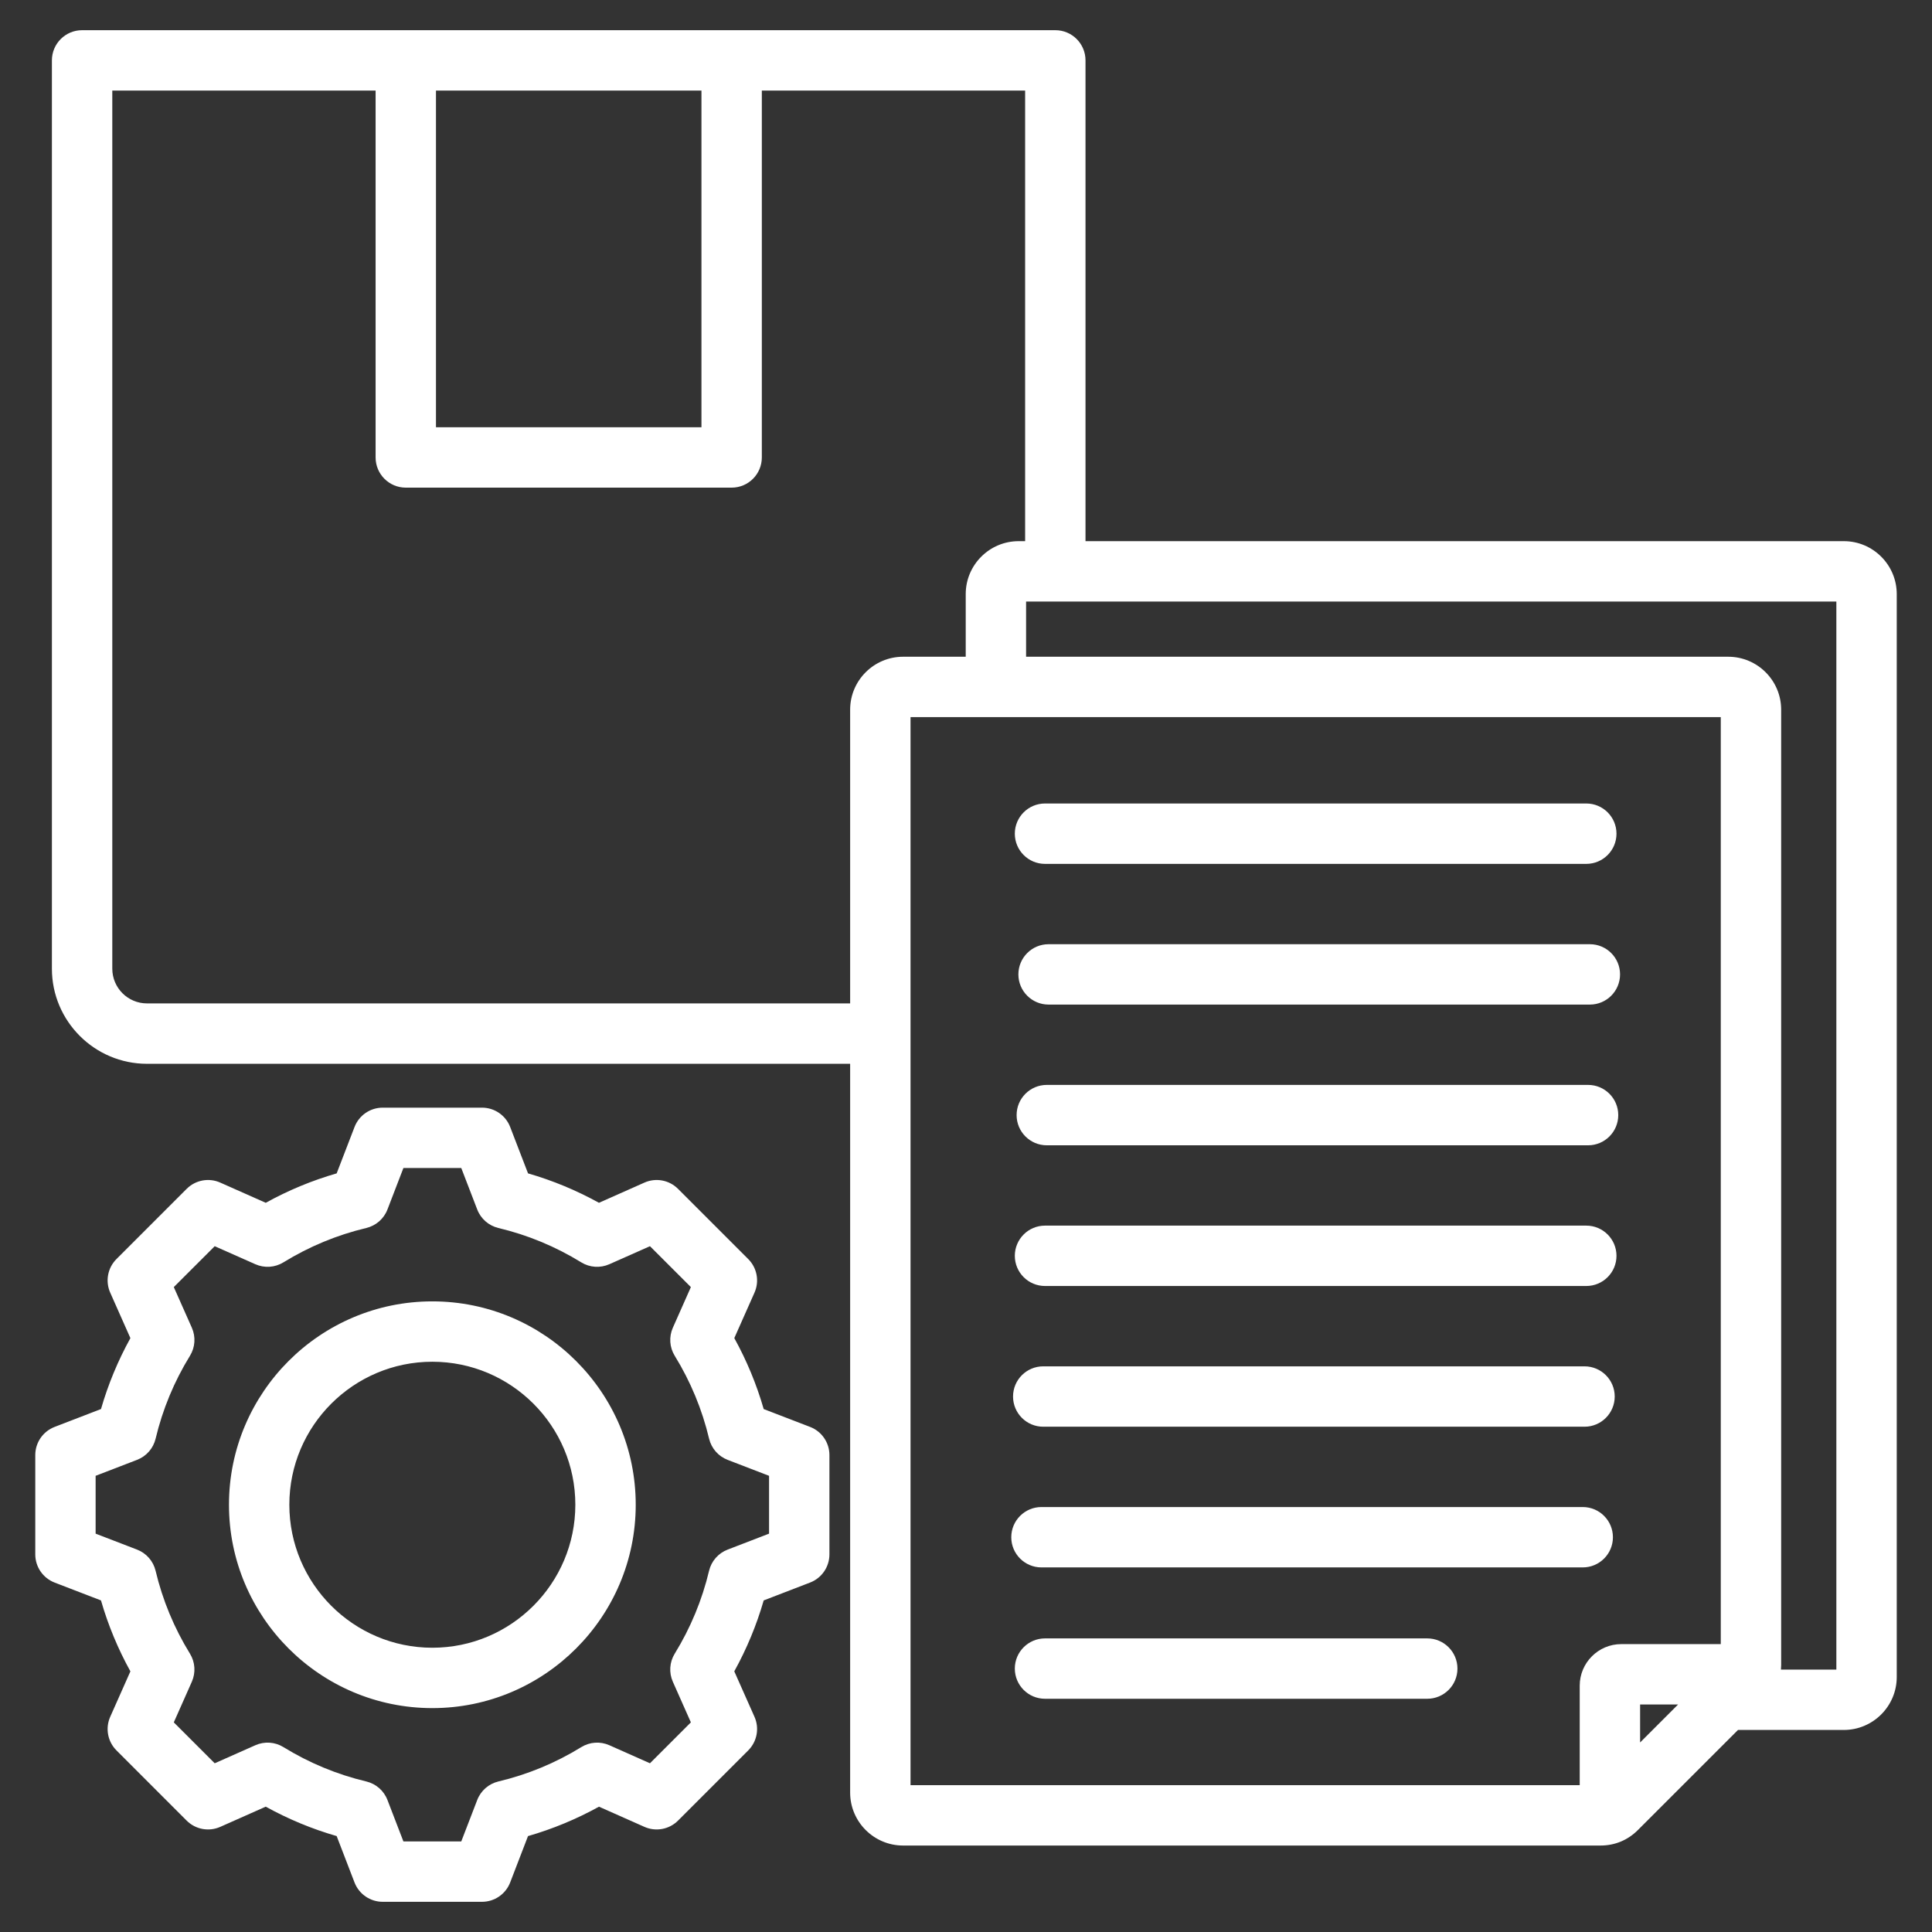 <svg width="97" height="97" viewBox="0 0 97 97" fill="none" xmlns="http://www.w3.org/2000/svg">
<rect x="0" y="0" width="97" height="97" fill="#333333" stroke="none"/>
<path d="M81.248 55.986C81.248 56.823 80.57 57.502 79.733 57.502H52.556C51.719 57.502 51.041 56.823 51.041 55.986C51.041 55.149 51.719 54.47 52.556 54.47H79.733C80.57 54.47 81.248 55.149 81.248 55.986ZM79.822 47.406H52.646C51.809 47.406 51.13 48.084 51.13 48.922C51.13 49.758 51.809 50.437 52.646 50.437H79.822C80.659 50.437 81.338 49.758 81.338 48.922C81.338 48.084 80.659 47.406 79.822 47.406ZM52.288 78.695H79.465C80.302 78.695 80.98 78.017 80.98 77.18C80.98 76.343 80.302 75.664 79.465 75.664H52.288C51.451 75.664 50.773 76.343 50.773 77.18C50.773 78.017 51.451 78.695 52.288 78.695ZM71.658 82.259H52.467C51.63 82.259 50.951 82.938 50.951 83.775C50.951 84.612 51.63 85.29 52.467 85.29H71.658C72.495 85.29 73.174 84.612 73.174 83.775C73.174 82.938 72.495 82.259 71.658 82.259ZM52.377 71.631H79.554C80.391 71.631 81.07 70.952 81.07 70.115C81.07 69.278 80.391 68.6 79.554 68.6H52.377C51.541 68.6 50.862 69.278 50.862 70.115C50.862 70.952 51.54 71.631 52.377 71.631ZM52.467 64.566H79.643C80.48 64.566 81.159 63.888 81.159 63.051C81.159 62.214 80.48 61.535 79.643 61.535H52.467C51.63 61.535 50.951 62.214 50.951 63.051C50.951 63.888 51.63 64.566 52.467 64.566ZM52.467 43.373H79.643C80.48 43.373 81.159 42.694 81.159 41.857C81.159 41.02 80.48 40.341 79.643 40.341H52.467C51.63 40.341 50.951 41.02 50.951 41.857C50.951 42.694 51.63 43.373 52.467 43.373ZM95.23 29.828V84.198C95.23 85.663 94.037 86.856 92.572 86.856H87.26L82.235 91.88C81.726 92.39 81.076 92.659 80.356 92.659H45.341C43.876 92.659 42.683 91.466 42.683 90.001V53.41H7.38C4.748 53.41 2.606 51.268 2.606 48.636V3.031C2.606 2.194 3.285 1.516 4.122 1.516H52.985C53.822 1.516 54.5 2.194 54.5 3.031V27.17H92.572C94.037 27.17 95.23 28.362 95.23 29.828ZM21.889 21.451H35.218V4.547H21.889V21.451ZM45.341 32.973H48.486V29.828C48.486 28.362 49.679 27.17 51.144 27.17H51.469V4.547H38.249V22.967C38.249 23.804 37.571 24.483 36.734 24.483H20.373C19.536 24.483 18.858 23.804 18.858 22.967V4.547H5.638V48.636C5.638 49.597 6.419 50.378 7.38 50.378H42.683V35.631C42.683 34.165 43.876 32.973 45.341 32.973ZM45.715 89.628H79.313V84.632C79.313 83.482 80.249 82.546 81.4 82.546H86.395V36.004H45.715V89.628ZM82.345 85.577V87.484L84.252 85.577H82.345ZM92.198 30.201H51.517V32.973H86.769C88.235 32.973 89.427 34.165 89.427 35.631V83.588C89.427 83.668 89.422 83.747 89.416 83.825H92.198V30.201ZM41.643 73.055V78.041C41.643 78.668 41.257 79.23 40.672 79.455L38.343 80.352C37.986 81.59 37.491 82.783 36.866 83.913L37.88 86.195C38.135 86.768 38.01 87.439 37.567 87.882L34.041 91.408C33.598 91.851 32.927 91.975 32.354 91.721L30.073 90.708C28.943 91.333 27.749 91.828 26.51 92.185L25.614 94.513C25.389 95.098 24.827 95.484 24.2 95.484H19.214C18.587 95.484 18.025 95.098 17.799 94.513L16.903 92.184C15.665 91.827 14.472 91.332 13.342 90.707L11.059 91.721C10.487 91.975 9.816 91.851 9.372 91.408L5.847 87.882C5.404 87.439 5.279 86.768 5.534 86.195L6.547 83.914C5.922 82.784 5.427 81.591 5.07 80.352L2.742 79.456C2.157 79.23 1.771 78.668 1.771 78.041V73.055C1.771 72.428 2.157 71.866 2.742 71.641L5.071 70.744C5.428 69.506 5.922 68.313 6.547 67.183L5.534 64.901C5.279 64.328 5.404 63.657 5.847 63.214L9.373 59.688C9.816 59.245 10.487 59.12 11.059 59.375L13.342 60.389C14.472 59.764 15.665 59.269 16.903 58.912L17.8 56.583C18.025 55.998 18.587 55.612 19.214 55.612H24.2C24.827 55.612 25.389 55.998 25.614 56.583L26.511 58.912C27.749 59.269 28.942 59.764 30.072 60.389L32.354 59.375C32.927 59.12 33.598 59.245 34.041 59.688L37.567 63.214C38.01 63.657 38.135 64.328 37.88 64.901L36.867 67.182C37.492 68.312 37.986 69.505 38.343 70.745L40.672 71.641C41.257 71.866 41.643 72.428 41.643 73.055ZM38.612 74.096L36.531 73.295C36.065 73.115 35.717 72.717 35.601 72.231C35.251 70.761 34.671 69.361 33.876 68.07C33.614 67.645 33.579 67.117 33.782 66.661L34.687 64.621L32.633 62.568L30.593 63.473C30.136 63.676 29.609 63.641 29.183 63.379C27.892 62.584 26.493 62.004 25.023 61.654C24.537 61.538 24.139 61.191 23.96 60.724L23.159 58.643H20.254L19.453 60.724C19.274 61.191 18.876 61.538 18.39 61.654C16.92 62.004 15.521 62.584 14.23 63.379C13.804 63.641 13.277 63.676 12.82 63.473L10.78 62.568L8.726 64.621L9.632 66.661C9.835 67.118 9.799 67.646 9.537 68.071C8.743 69.361 8.163 70.761 7.813 72.231C7.697 72.717 7.349 73.115 6.883 73.294L4.801 74.096V77L6.882 77.801C7.348 77.981 7.696 78.379 7.812 78.865C8.162 80.336 8.742 81.735 9.537 83.026C9.799 83.451 9.834 83.979 9.631 84.436L8.726 86.475L10.78 88.529L12.82 87.623C13.277 87.42 13.805 87.455 14.23 87.717C15.521 88.512 16.92 89.092 18.39 89.442C18.876 89.558 19.274 89.905 19.453 90.372L20.254 92.453H23.159L23.96 90.373C24.139 89.906 24.537 89.558 25.023 89.442C26.494 89.093 27.894 88.513 29.184 87.718C29.61 87.455 30.137 87.42 30.594 87.623L32.633 88.529L34.687 86.475L33.781 84.434C33.578 83.978 33.614 83.45 33.876 83.025C34.67 81.734 35.25 80.335 35.6 78.865C35.716 78.379 36.064 77.981 36.53 77.802L38.612 77V74.096ZM31.918 75.548C31.918 81.179 27.337 85.759 21.707 85.759C16.076 85.759 11.496 81.178 11.496 75.548C11.496 69.918 16.076 65.338 21.707 65.338C27.337 65.338 31.918 69.918 31.918 75.548ZM28.886 75.548C28.886 71.589 25.666 68.369 21.707 68.369C17.748 68.369 14.527 71.589 14.527 75.548C14.527 79.507 17.748 82.728 21.707 82.728C25.665 82.728 28.886 79.507 28.886 75.548Z" fill="white"/>
</svg>
